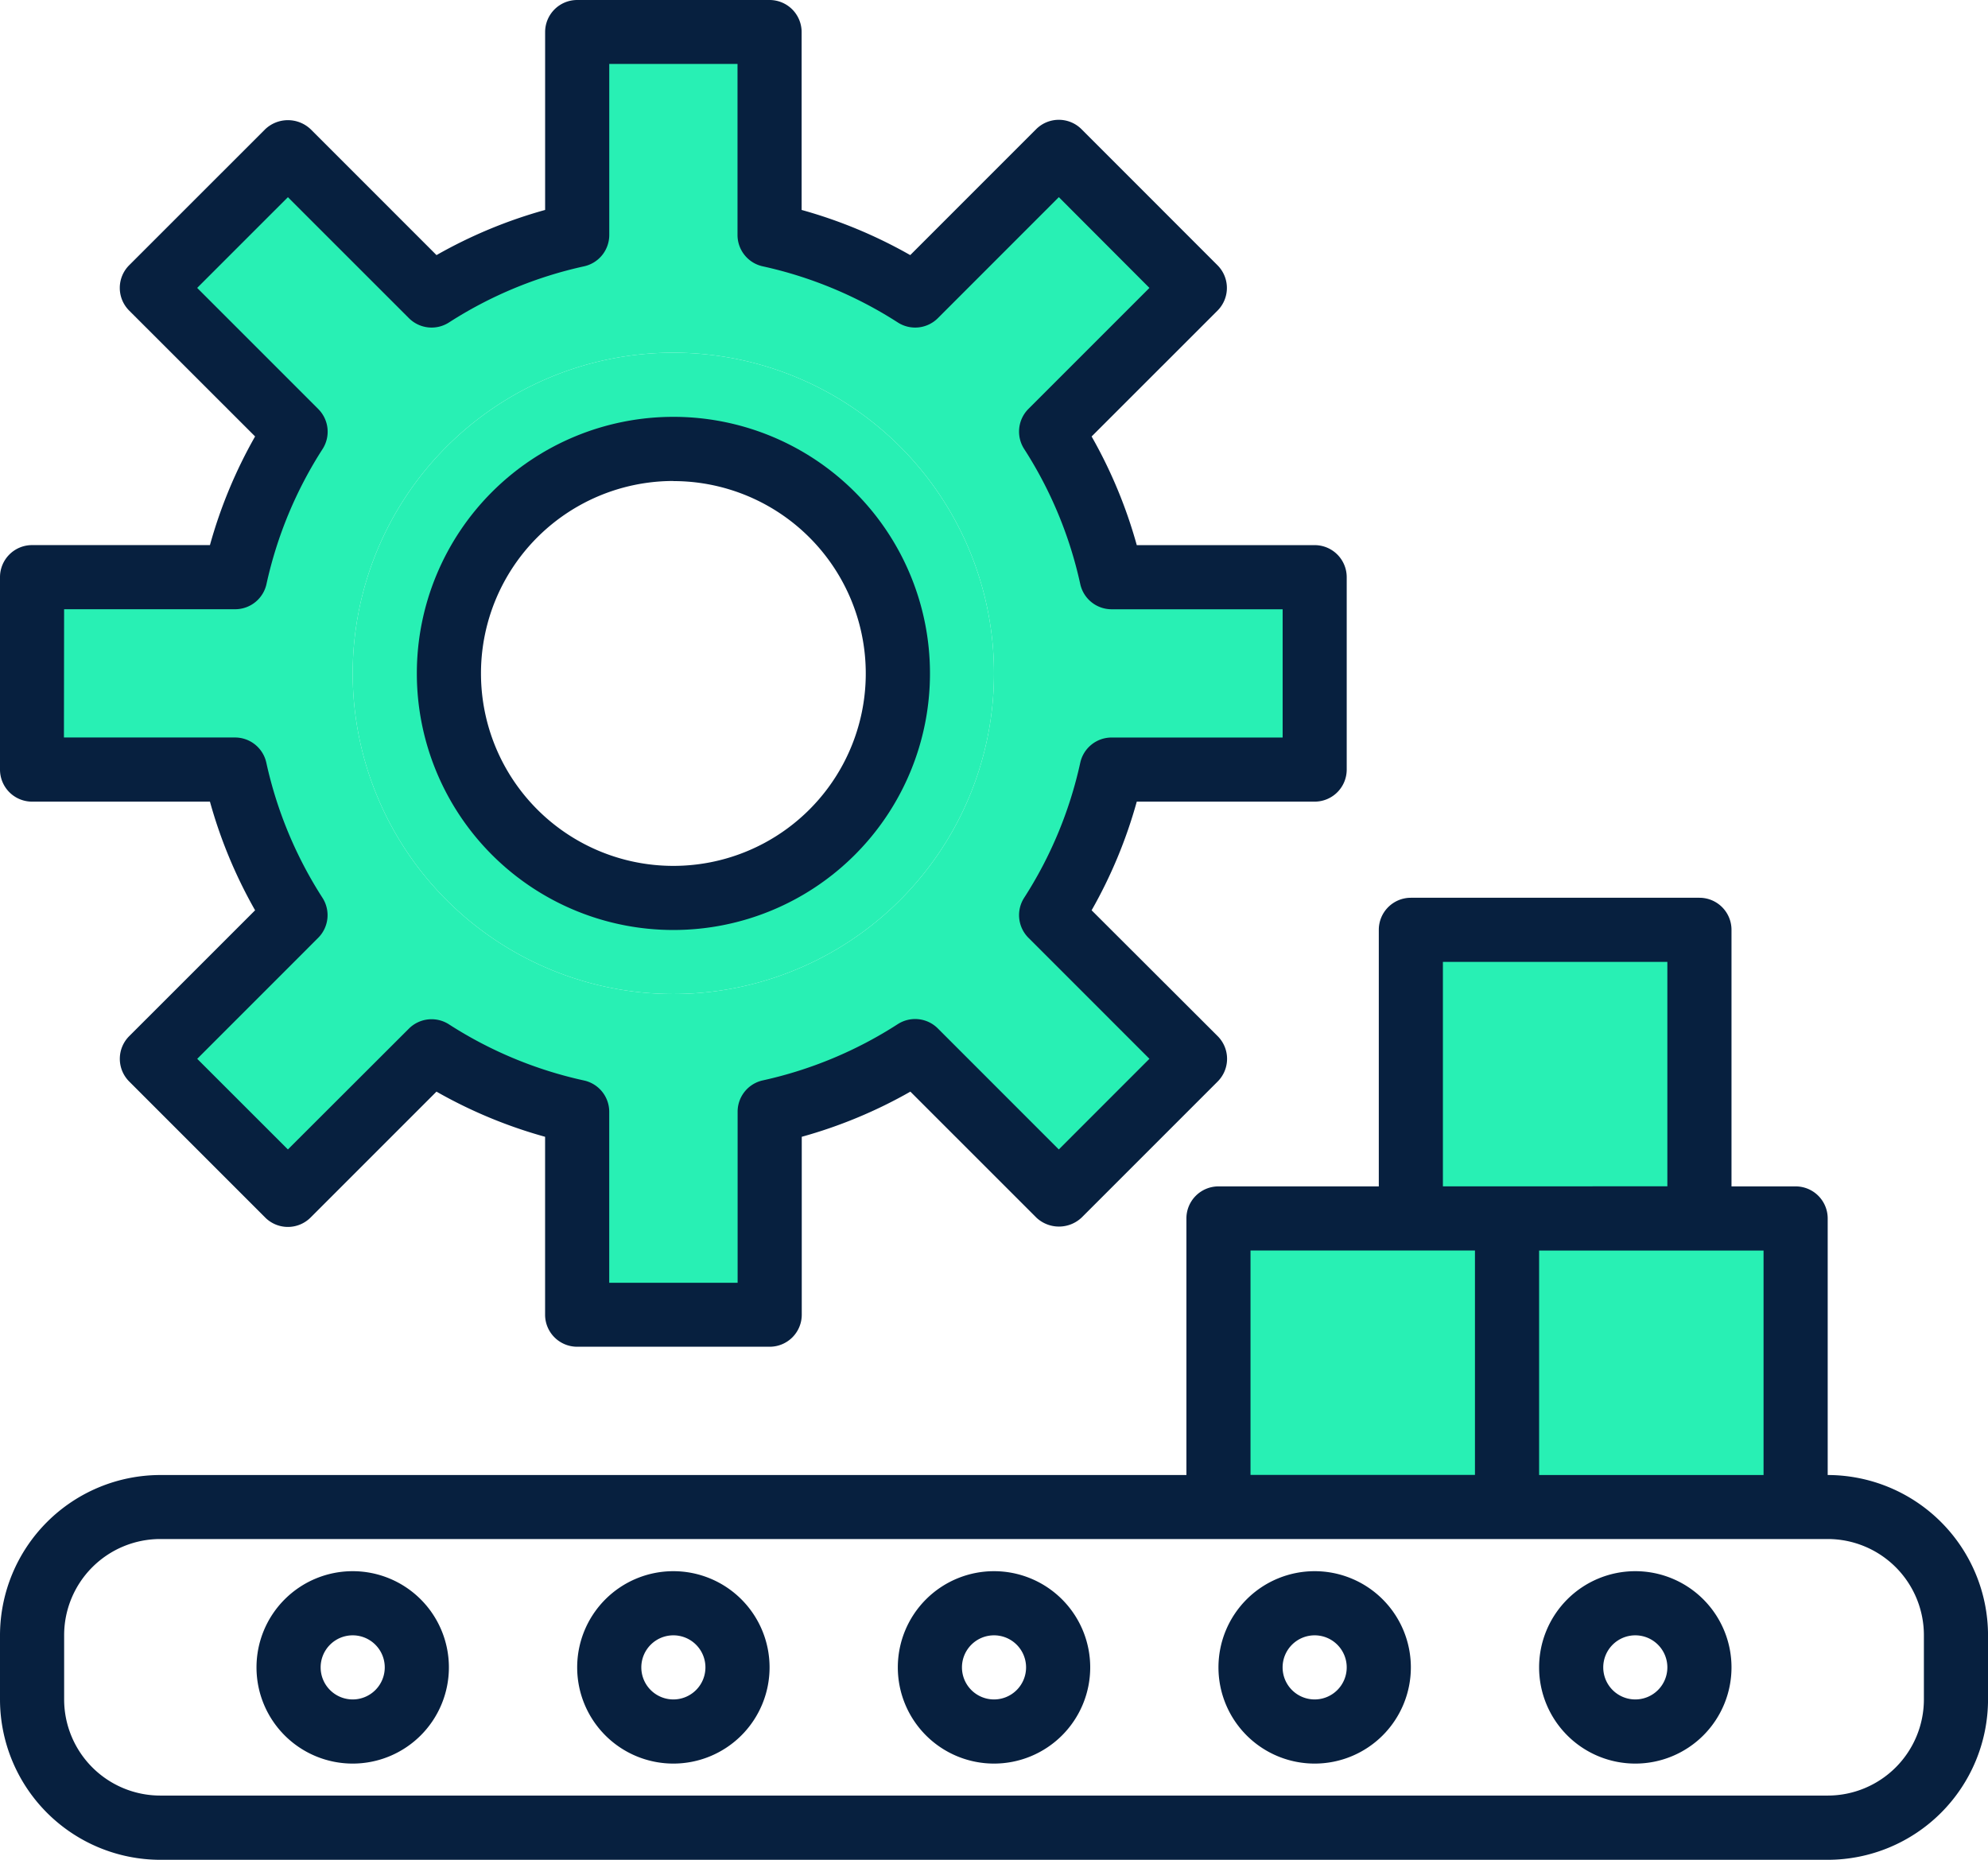 <svg xmlns="http://www.w3.org/2000/svg" width="58.113" height="54.364" viewBox="0 0 58.113 54.364">
  <g id="Group_4308" data-name="Group 4308" transform="translate(-1007 -8090)">
    <g id="manufacture_1_" data-name="manufacture (1)" transform="translate(1007 8089.5)">
      <g id="Group_4307" data-name="Group 4307" transform="translate(0.937 1.437)">
        <path id="Path_6463" data-name="Path 6463" d="M15.7,34.314l-4.2,4.2,3.976,3.976,4.2-4.2a13.043,13.043,0,0,0,4.256,1.768v5.933h5.624V40.059a13.043,13.043,0,0,0,4.256-1.768l4.2,4.2,3.976-3.976-4.2-4.2a13.043,13.043,0,0,0,1.768-4.256h5.933V24.434H39.559a13.043,13.043,0,0,0-1.768-4.256l4.2-4.2L38.014,12l-4.2,4.2a13.044,13.044,0,0,0-4.256-1.768V8.5H23.934v5.933A13.044,13.044,0,0,0,19.678,16.2l-4.2-4.2L11.5,15.979l4.2,4.2a13.043,13.043,0,0,0-1.768,4.256H8v5.624h5.933A13.043,13.043,0,0,0,15.7,34.314ZM26.746,17.873a9.373,9.373,0,1,1-9.373,9.373A9.373,9.373,0,0,1,26.746,17.873Zm0,0" transform="translate(-8 -8.5)" fill="#28f0b4"/>
        <path id="Path_6464" data-name="Path 6464" d="M97.373,107.246A9.373,9.373,0,1,0,88,97.873,9.373,9.373,0,0,0,97.373,107.246Zm0-15.934a6.561,6.561,0,1,1-6.561,6.561A6.561,6.561,0,0,1,97.373,91.312Zm0,0" transform="translate(-78.627 -79.127)" fill="#28f0b4"/>
        <path id="Path_6470" data-name="Path 6470" d="M376,312.936h8.436V304.5H376Zm0,0" transform="translate(-332.884 -269.819)" fill="#28f0b4"/>
        <path id="Path_6471" data-name="Path 6471" d="M360.436,240.936V232.5H352v8.436Zm0,0" transform="translate(-311.696 -206.255)" fill="#28f0b4"/>
        <path id="Path_6472" data-name="Path 6472" d="M312.436,304.5H304v8.436h8.436Zm0,0" transform="translate(-269.319 -269.819)" fill="#28f0b4"/>
      </g>
      <path id="Path_6473" data-name="Path 6473" d="M.937,23.933h5.2a13.958,13.958,0,0,0,1.32,3.176l-3.68,3.679a.938.938,0,0,0,0,1.326l3.976,3.977a.938.938,0,0,0,1.325,0l3.681-3.681a13.93,13.93,0,0,0,3.175,1.32v5.2a.937.937,0,0,0,.937.937H22.5a.937.937,0,0,0,.937-.937v-5.2a13.93,13.93,0,0,0,3.175-1.32l3.681,3.681a.965.965,0,0,0,1.325,0l3.977-3.977a.938.938,0,0,0,0-1.326L31.91,27.109a13.958,13.958,0,0,0,1.32-3.176h5.2A.937.937,0,0,0,39.367,23V17.372a.937.937,0,0,0-.937-.937h-5.2a13.958,13.958,0,0,0-1.32-3.176L35.59,9.58a.938.938,0,0,0,0-1.326L31.614,4.276a.938.938,0,0,0-1.325,0L26.608,7.957a13.98,13.98,0,0,0-3.175-1.32v-5.2A.937.937,0,0,0,22.5.5H16.872a.937.937,0,0,0-.937.937v5.2a13.98,13.98,0,0,0-3.175,1.32L9.079,4.276a.965.965,0,0,0-1.325,0L3.776,8.253a.938.938,0,0,0,0,1.326l3.681,3.679a13.958,13.958,0,0,0-1.32,3.176H.937A.937.937,0,0,0,0,17.372V23A.937.937,0,0,0,.937,23.933Zm.937-5.624h5a.938.938,0,0,0,.916-.737,12.057,12.057,0,0,1,1.642-3.95A.938.938,0,0,0,9.3,12.453L5.764,8.916,8.416,6.264,11.953,9.8a.938.938,0,0,0,1.17.127,12.081,12.081,0,0,1,3.95-1.642.938.938,0,0,0,.737-.916v-5h3.749v5a.938.938,0,0,0,.737.916,12.081,12.081,0,0,1,3.95,1.642.938.938,0,0,0,1.17-.127l3.536-3.537L33.6,8.916l-3.536,3.536a.938.938,0,0,0-.127,1.17,12.05,12.05,0,0,1,1.641,3.951.938.938,0,0,0,.916.737h5v3.749h-5a.938.938,0,0,0-.916.737,12.046,12.046,0,0,1-1.641,3.949.938.938,0,0,0,.127,1.169L33.6,31.45,30.951,34.1l-3.536-3.537a.938.938,0,0,0-1.17-.127A12.048,12.048,0,0,1,22.3,32.081a.937.937,0,0,0-.738.916v5H17.809V33a.937.937,0,0,0-.738-.916,12.048,12.048,0,0,1-3.949-1.642.938.938,0,0,0-1.17.127L8.416,34.1,5.765,31.451,9.3,27.915a.938.938,0,0,0,.127-1.17,12.062,12.062,0,0,1-1.642-3.951.937.937,0,0,0-.916-.736h-5Zm0,0" fill="#07203f"/>
      <path id="Path_6474" data-name="Path 6474" d="M111.5,119.5A7.5,7.5,0,1,0,104,112,7.5,7.5,0,0,0,111.5,119.5Zm0-13.122A5.624,5.624,0,1,1,105.875,112,5.624,5.624,0,0,1,111.5,106.375Zm0,0" transform="translate(-91.815 -91.815)" fill="#07203f"/>
      <path id="Path_6476" data-name="Path 6476" d="M53.427,241.372v-7.5a.937.937,0,0,0-.937-.937H50.615v-7.5a.937.937,0,0,0-.937-.937H41.242a.937.937,0,0,0-.937.937v7.5H35.618a.937.937,0,0,0-.937.937v7.5H4.687A4.692,4.692,0,0,0,0,246.058v1.875a4.692,4.692,0,0,0,4.687,4.687h48.74a4.692,4.692,0,0,0,4.687-4.687v-1.875A4.692,4.692,0,0,0,53.427,241.372Zm-1.875,0H44.991V234.81h6.561Zm-9.373-15H48.74v6.561H42.179Zm-5.624,8.436h6.561v6.561H36.555Zm19.684,13.122a2.812,2.812,0,0,1-2.812,2.812H4.687a2.812,2.812,0,0,1-2.812-2.812v-1.875a2.812,2.812,0,0,1,2.812-2.812h48.74a2.812,2.812,0,0,1,2.812,2.812Zm0,0" transform="translate(0 -197.755)" fill="#07203f"/>
      <path id="Path_6477" data-name="Path 6477" d="M226.812,392.5a2.812,2.812,0,1,0,2.812,2.812A2.812,2.812,0,0,0,226.812,392.5Zm0,3.749a.937.937,0,1,1,.937-.937A.937.937,0,0,1,226.812,396.249Zm0,0" transform="translate(-197.755 -346.072)" fill="#07203f"/>
      <path id="Path_6478" data-name="Path 6478" d="M146.812,392.5a2.812,2.812,0,1,0,2.812,2.812A2.812,2.812,0,0,0,146.812,392.5Zm0,3.749a.937.937,0,1,1,.937-.937A.937.937,0,0,1,146.812,396.249Zm0,0" transform="translate(-127.128 -346.072)" fill="#07203f"/>
      <path id="Path_6479" data-name="Path 6479" d="M306.812,392.5a2.812,2.812,0,1,0,2.812,2.812A2.812,2.812,0,0,0,306.812,392.5Zm0,3.749a.937.937,0,1,1,.937-.937A.937.937,0,0,1,306.812,396.249Zm0,0" transform="translate(-268.382 -346.072)" fill="#07203f"/>
      <path id="Path_6480" data-name="Path 6480" d="M66.812,392.5a2.812,2.812,0,1,0,2.812,2.812A2.812,2.812,0,0,0,66.812,392.5Zm0,3.749a.937.937,0,1,1,.937-.937A.937.937,0,0,1,66.812,396.249Zm0,0" transform="translate(-56.502 -346.072)" fill="#07203f"/>
      <path id="Path_6481" data-name="Path 6481" d="M386.812,392.5a2.812,2.812,0,1,0,2.812,2.812A2.812,2.812,0,0,0,386.812,392.5Zm0,3.749a.937.937,0,1,1,.937-.937A.937.937,0,0,1,386.812,396.249Zm0,0" transform="translate(-339.009 -346.072)" fill="#07203f"/>
    </g>
  </g>
</svg>
